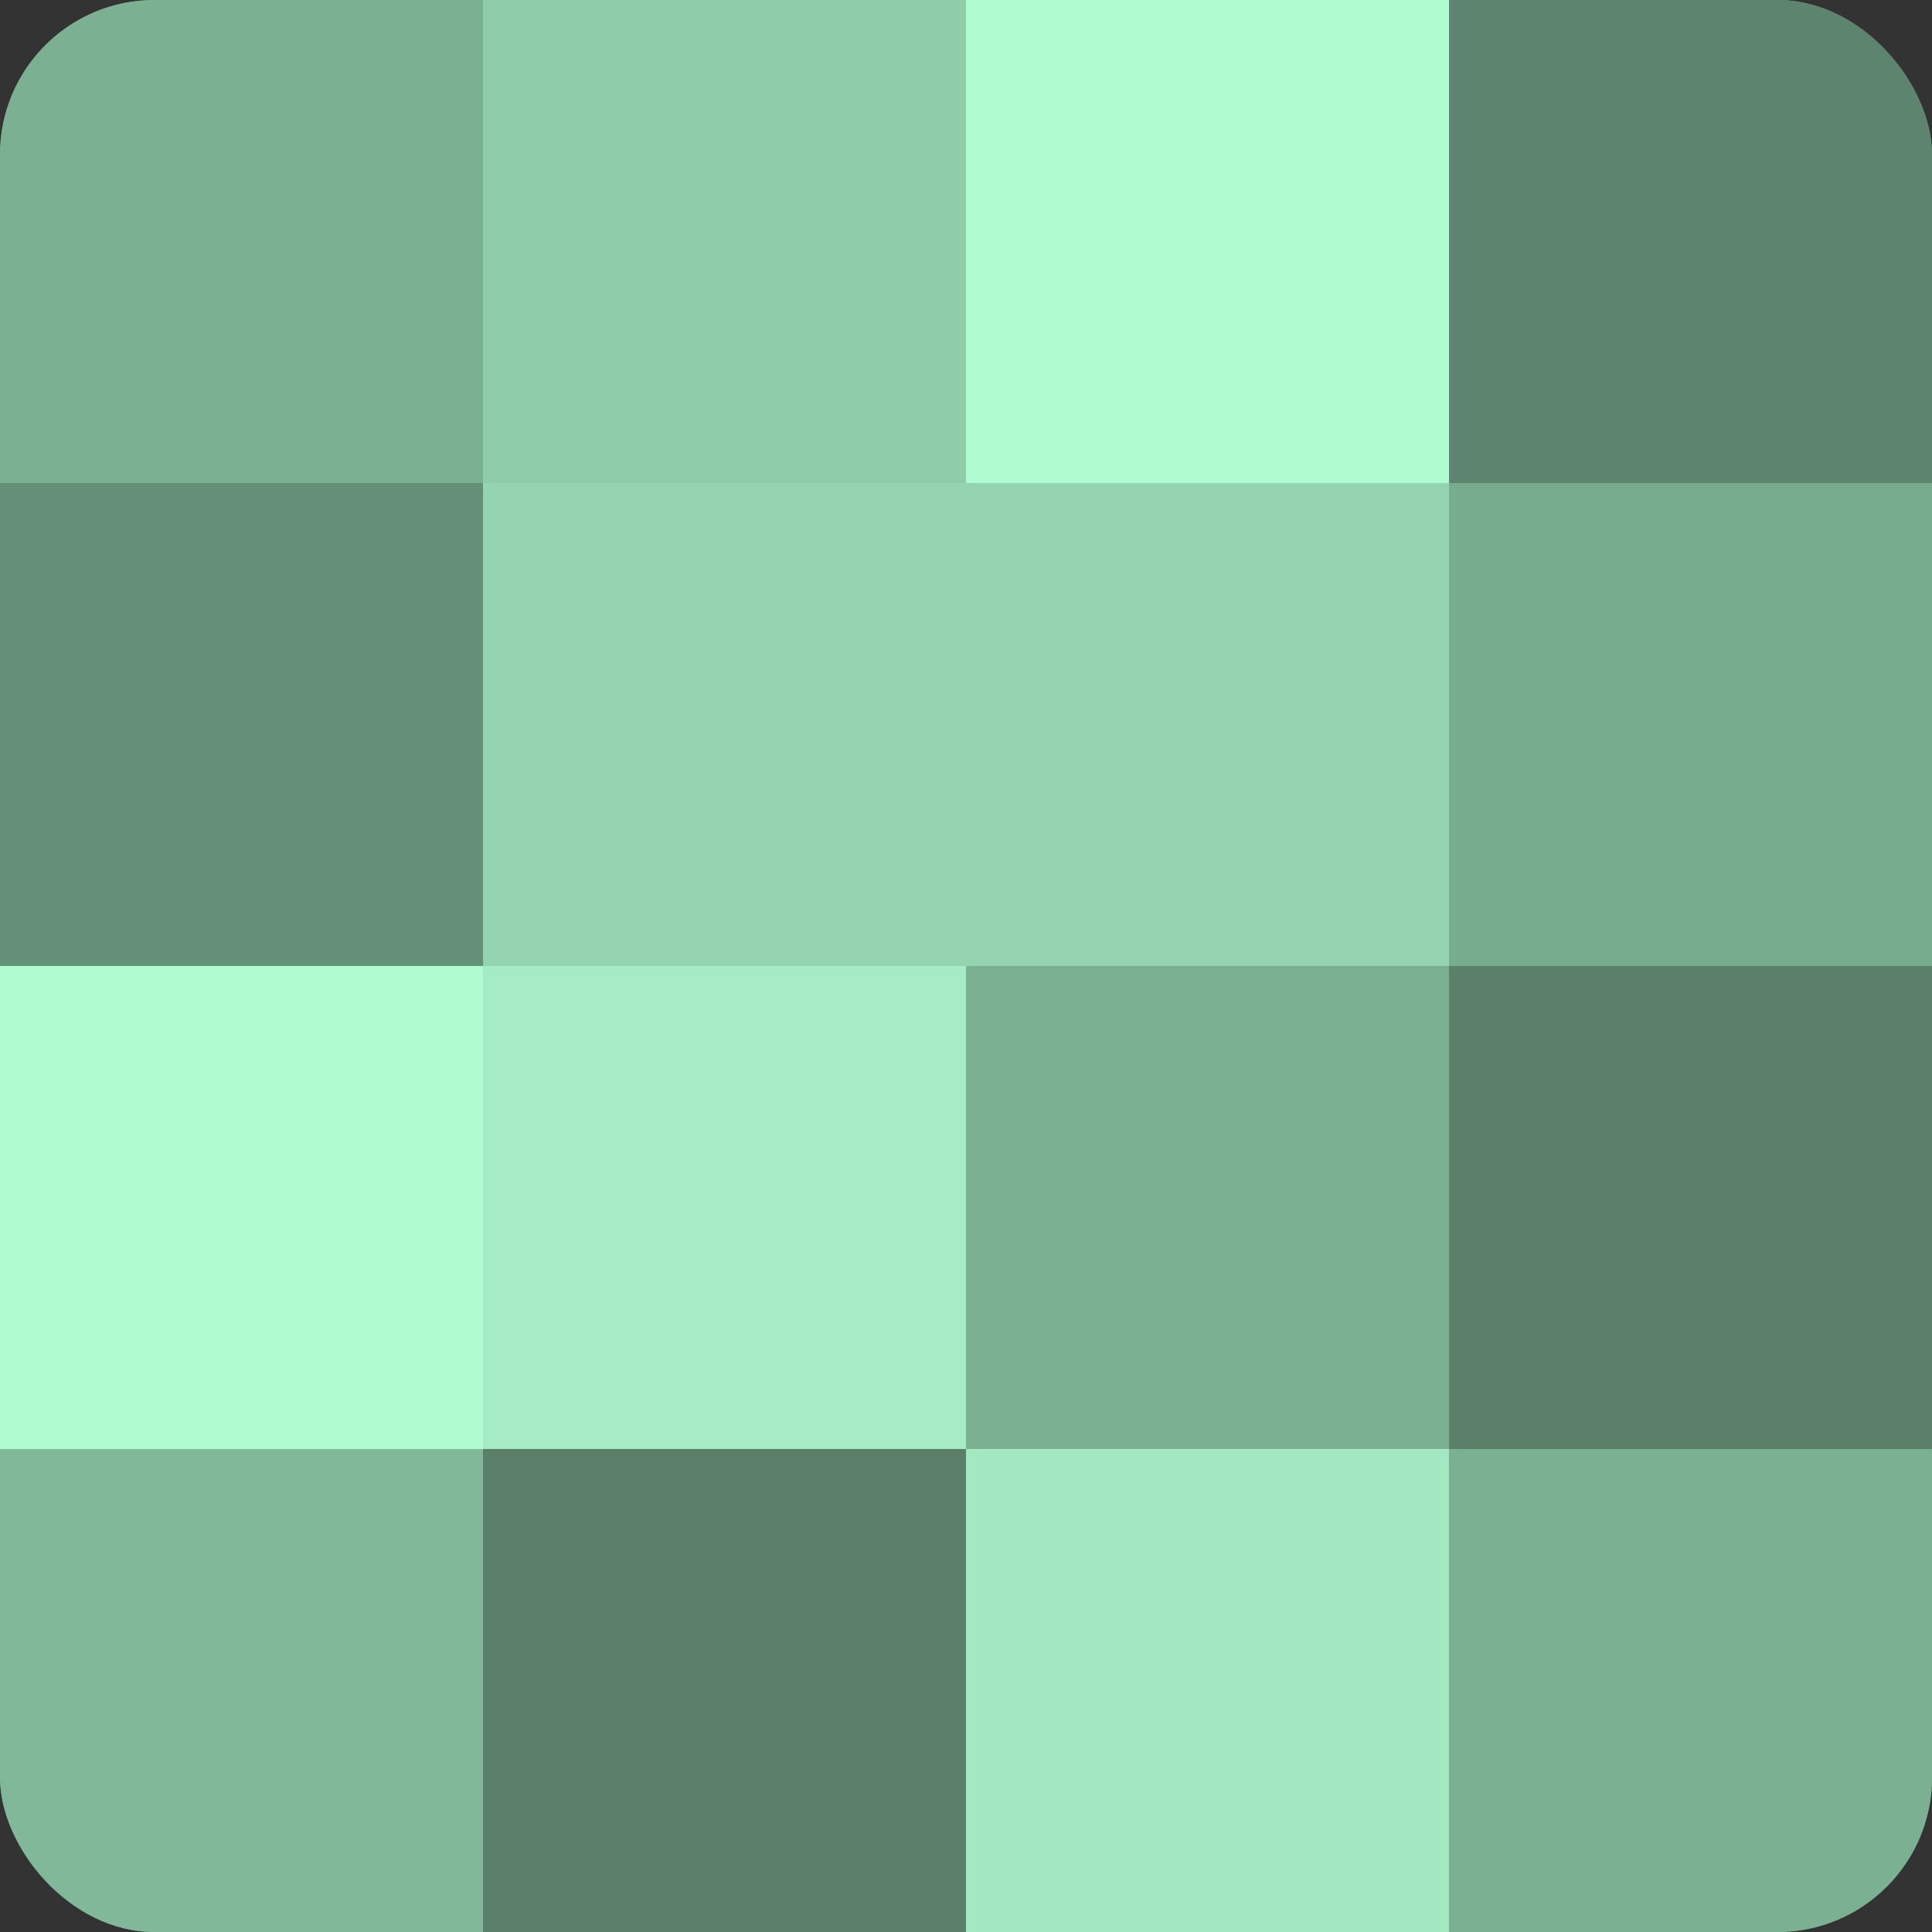 <?xml version="1.0" encoding="UTF-8"?>
<svg xmlns="http://www.w3.org/2000/svg" width="80" height="80" viewBox="0 0 100 100" preserveAspectRatio="xMidYMid meet"><rect x="0" y="0" width="100" height="100" fill="#333333" stroke="none"/><defs><clipPath id="c" width="100" height="100"><rect width="100" height="100" rx="8" ry="8"/></clipPath></defs><g clip-path="url(#c)"><rect width="100" height="100" fill="#70a085"/><rect width="25" height="25" fill="#7bb092"/><rect y="25" width="25" height="25" fill="#659078"/><rect y="50" width="25" height="25" fill="#b0fcd1"/><rect y="75" width="25" height="25" fill="#81b899"/><rect x="25" width="25" height="25" fill="#8fcca9"/><rect x="25" y="25" width="25" height="25" fill="#94d4b0"/><rect x="25" y="50" width="25" height="25" fill="#a5ecc4"/><rect x="25" y="75" width="25" height="25" fill="#5a806a"/><rect x="50" width="25" height="25" fill="#b0fcd1"/><rect x="50" y="25" width="25" height="25" fill="#94d4b0"/><rect x="50" y="50" width="25" height="25" fill="#7bb092"/><rect x="50" y="75" width="25" height="25" fill="#a2e8c0"/><rect x="75" width="25" height="25" fill="#5d846e"/><rect x="75" y="25" width="25" height="25" fill="#78ac8f"/><rect x="75" y="50" width="25" height="25" fill="#5a806a"/><rect x="75" y="75" width="25" height="25" fill="#7bb092"/></g></svg>

